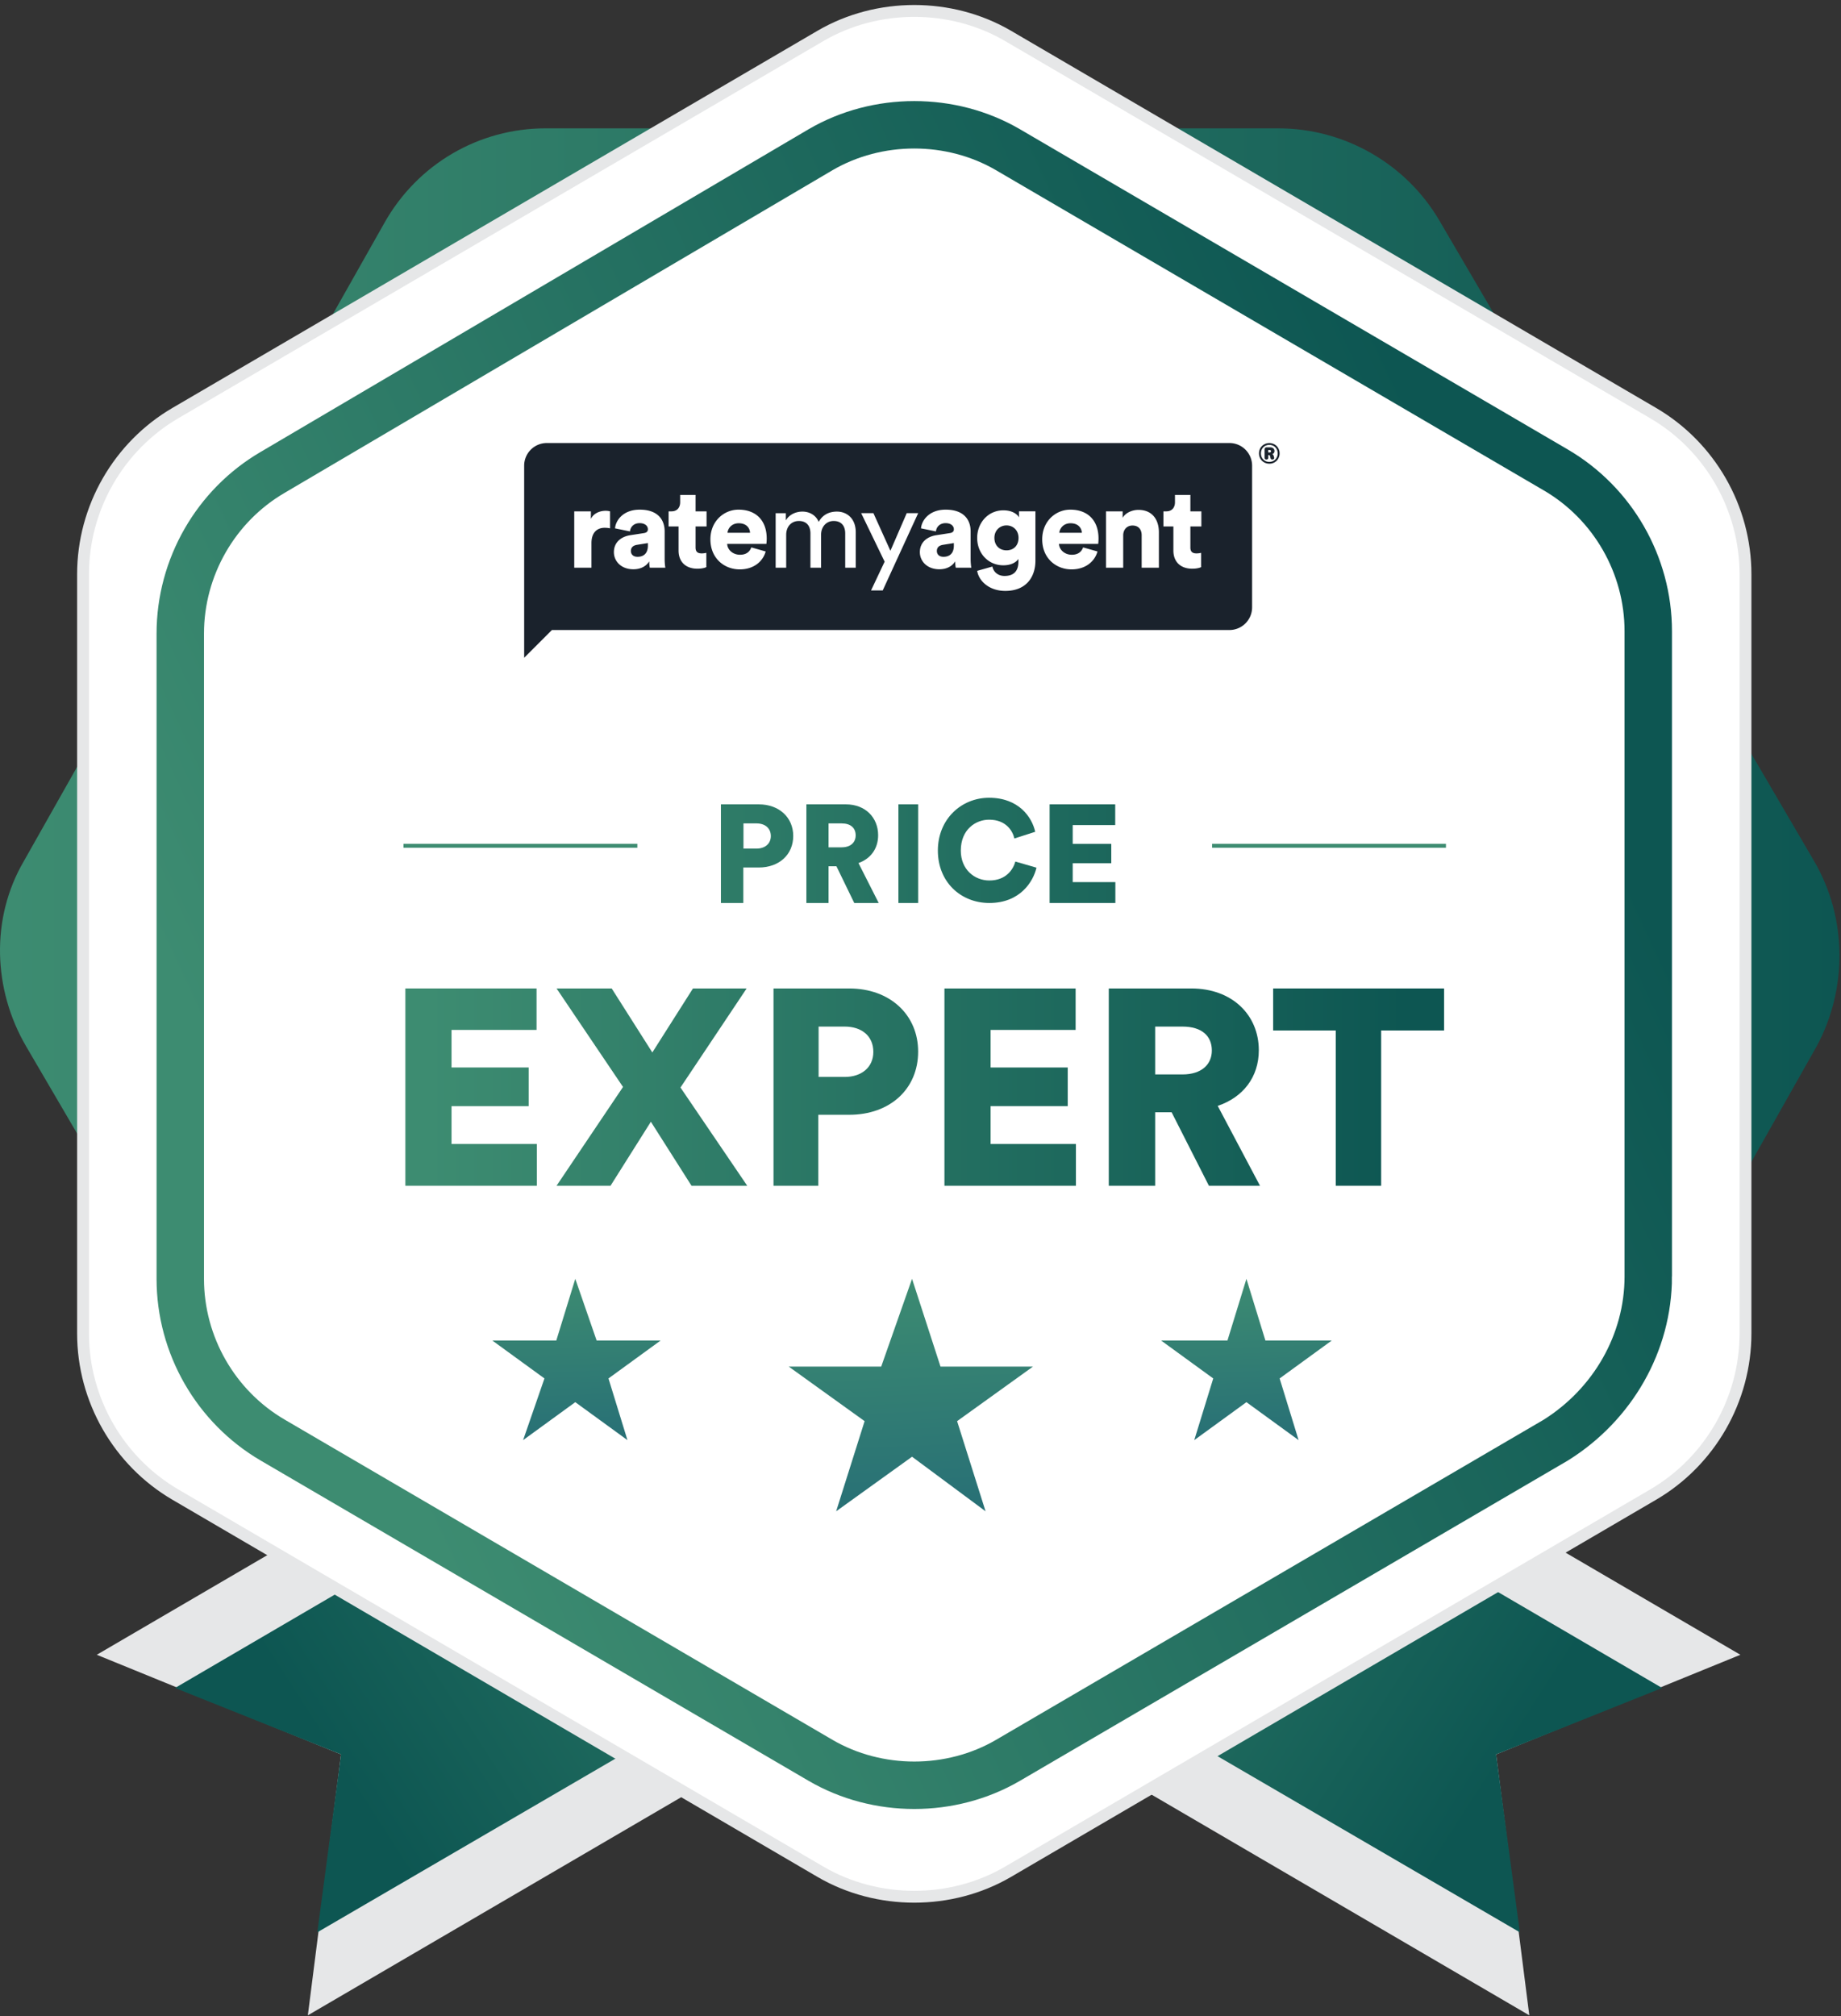 <svg xmlns="http://www.w3.org/2000/svg" width="337" height="369" fill="none" viewBox="0 0 337 369"><rect x="0" y="0" width="337" height="369" fill="#333333" stroke="none"/><path fill="url(#paint0_linear_36_4255)" d="M332.106 157.631 263.515 40.419c-6.077-10.419-17.364-16.93-29.52-16.93H99.853c-12.155 0-23.442 6.511-29.52 17.364L4.347 157.631c-6.078 10.419-5.644 23.442.434 33.861l68.59 117.212c6.078 10.419 17.365 16.931 29.521 16.931h134.142c12.155 0 23.443-6.512 29.52-17.365l65.986-116.778c5.644-10.419 5.644-23.442-.434-33.861Z"/><path fill="#E6E7E8" d="m318.58 302.84-44.714 18.233 6.078 47.753-141.957-82.917 38.637-65.986L318.58 302.84Z"/><path fill="url(#paint1_linear_36_4255)" d="m304.255 308.917-30.389 12.155 4.342 32.559-134.143-78.141 26.481-44.714 133.709 78.141Z"/><path fill="#E6E7E8" d="m17.715 302.84 44.714 18.233-6.078 47.753 141.957-82.917-38.636-65.986L17.715 302.84Z"/><path fill="url(#paint2_linear_36_4255)" d="m32.042 308.917 30.388 12.155-4.341 32.559L192.23 275.49l-26.481-44.714-133.708 78.141Z"/><path fill="#fff" stroke="#E6E7E8" stroke-miterlimit="10" stroke-width="2.171" d="M319.517 244.021V105.103c0-12.155-6.512-23.442-16.931-29.52L184.506 6.558c-10.418-6.077-23.876-6.077-34.295 0L32.131 75.583c-10.419 6.078-16.93 17.365-16.93 29.52v138.918c0 12.155 6.511 23.442 16.93 29.52l118.08 69.024c10.419 6.078 23.877 6.078 34.295 0l118.08-69.024c10.419-6.078 16.931-17.365 16.931-29.52Z"/><path stroke="url(#paint3_linear_36_4255)" stroke-miterlimit="10" stroke-width="8.682" d="M301.718 233.603v-118.08c0-12.156-6.511-23.443-16.93-29.52L184.507 27.397c-10.419-6.078-23.877-6.078-34.296 0l-100.28 59.04C39.51 92.514 33 103.8 33 115.957v118.08c0 12.155 6.511 23.442 16.93 29.52l100.281 58.606c10.419 6.077 23.877 6.077 34.296 0l100.281-58.606c10.419-6.512 16.93-17.799 16.93-29.954Z"/><path fill="url(#paint4_linear_36_4255)" d="m166.952 234.036 5.21 16.062h16.93l-13.892 9.985 5.21 16.496-13.458-9.984-13.891 9.984 5.209-16.496-13.892-9.985h16.931l5.643-16.062Z"/><path fill="url(#paint5_linear_36_4255)" d="m228.161 234.036 3.473 11.287h12.156l-9.551 6.946 3.473 11.287-9.551-6.946-9.55 6.946 3.473-11.287-9.551-6.946h12.156l3.472-11.287Z"/><path fill="url(#paint6_linear_36_4255)" d="m105.306 234.036 3.907 11.287h11.721l-9.551 6.946 3.473 11.287-9.55-6.946-9.55 6.946 3.906-11.287-9.55-6.946h11.721l3.473-11.287Z"/><path fill="#1A222C" d="M232.353 84.858c-.27 0-.519-.046-.747-.14a1.926 1.926 0 0 1-.601-.399 1.917 1.917 0 0 1-.399-.601 1.966 1.966 0 0 1-.14-.747c0-.266.046-.513.14-.741.096-.232.23-.432.399-.602.173-.17.373-.3.601-.394.228-.097.477-.145.747-.145.266 0 .513.048.741.145.232.094.432.225.602.394.169.17.301.37.394.602.097.228.145.475.145.741a1.913 1.913 0 0 1-.539 1.348 1.853 1.853 0 0 1-1.343.54Zm0-.332c.221 0 .425-.037.612-.114.186-.079.349-.19.487-.331.138-.142.244-.306.316-.493.076-.19.114-.396.114-.617 0-.221-.038-.425-.114-.612a1.382 1.382 0 0 0-.316-.492 1.425 1.425 0 0 0-.487-.327 1.548 1.548 0 0 0-.612-.12c-.225 0-.43.04-.617.12a1.415 1.415 0 0 0-.487.327 1.439 1.439 0 0 0-.322.492c-.072.187-.109.39-.109.612 0 .221.037.427.109.617a1.508 1.508 0 0 0 .809.825c.187.076.392.114.617.114Zm-.534-.43c-.225 0-.337-.116-.337-.347V82.27c0-.128.033-.226.098-.295.07-.073.17-.11.301-.11h.622c.253 0 .448.065.586.192a.62.62 0 0 1 .208.472c0 .2-.068.355-.203.462-.131.107-.314.16-.549.16l.176-.062c.118 0 .211.028.28.083.069.052.126.165.171.337l.052.187c.035.138.016.24-.057.306a.41.41 0 0 1-.285.093.306.306 0 0 1-.208-.072.365.365 0 0 1-.103-.197l-.094-.379c-.013-.062-.039-.104-.077-.124a.207.207 0 0 0-.12-.037h-.217l.098-.062v.524c0 .231-.114.347-.342.347Zm.337-1.296h.249c.083 0 .145-.017.186-.052.042-.034.063-.092.063-.171 0-.08-.023-.136-.068-.171-.041-.035-.102-.052-.181-.052h-.249v.446Z"/><path fill="#1A222C" fill-rule="evenodd" d="M100.097 81.078a4.148 4.148 0 0 0-4.148 4.148v35.152l5.08-5.08h124.023a4.148 4.148 0 0 0 4.148-4.147V85.226a4.148 4.148 0 0 0-4.148-4.148H100.097Z" clip-rule="evenodd"/><path fill="#fff" fill-rule="evenodd" d="M111.67 93.584a3.123 3.123 0 0 0-.83-.104c-.829 0-2.136.332-2.675 1.494v-1.39h-3.049v10.308h3.153v-4.5c0-2.054 1.14-2.8 2.405-2.8.311 0 .643.02.996.103v-3.11Zm.704 7.466c0-1.825 1.348-2.862 3.049-3.11l2.426-.374c.56-.083.747-.352.747-.705 0-.601-.518-1.12-1.514-1.12-1.099 0-1.701.747-1.763 1.514l-2.737-.56c.124-1.472 1.493-3.422 4.521-3.422 3.339 0 4.563 1.867 4.563 3.982v5.04c0 .809.103 1.493.124 1.597h-2.841c-.021-.083-.104-.457-.104-1.162-.539.871-1.535 1.452-2.904 1.452-2.26 0-3.567-1.493-3.567-3.132Zm4.335.85c.933 0 1.887-.456 1.887-2.053v-.456l-1.949.31c-.664.105-1.162.416-1.162 1.142 0 .539.353 1.057 1.224 1.057Zm10.616-11.323h-2.82v1.327c0 .954-.519 1.68-1.597 1.68h-.519v2.759h1.825v4.417c0 2.053 1.307 3.318 3.443 3.318.996 0 1.514-.228 1.639-.29v-2.613a3.923 3.923 0 0 1-.83.104c-.684 0-1.141-.229-1.141-1.079v-3.857h2.012v-2.759h-2.012v-3.007Zm5.848 6.927h4.127c-.042-.788-.581-1.742-2.074-1.742-1.327 0-1.991.975-2.053 1.742Zm4.355 2.675 2.633.747c-.497 1.783-2.136 3.277-4.749 3.277-2.841 0-5.371-2.033-5.371-5.496 0-3.319 2.468-5.434 5.143-5.434 3.194 0 5.164 1.97 5.164 5.289 0 .435-.041.912-.062.974h-7.176c.062 1.162 1.12 1.991 2.344 1.991 1.14 0 1.783-.539 2.074-1.348Zm6.385 3.713v-6.014c0-1.494.933-2.53 2.323-2.53 1.493 0 2.115.995 2.115 2.28v6.264h1.95v-6.035c0-1.431.933-2.51 2.302-2.51 1.472 0 2.115.975 2.115 2.282v6.263h1.929v-6.47c0-2.614-1.701-3.796-3.443-3.796-1.265 0-2.551.456-3.339 1.887-.539-1.285-1.742-1.887-2.986-1.887-1.162 0-2.406.518-3.028 1.618v-1.328h-1.867v9.976h1.929Zm17.669 4.167 6.491-14.144h-2.094l-2.987 6.885-3.111-6.885h-2.24l4.293 8.876-2.488 5.268h2.136Zm6.801-7.009c0-1.825 1.349-2.862 3.049-3.11l2.427-.374c.56-.083.746-.352.746-.705 0-.601-.518-1.12-1.514-1.12-1.099 0-1.7.747-1.763 1.514l-2.737-.56c.124-1.472 1.493-3.422 4.521-3.422 3.339 0 4.563 1.867 4.563 3.982v5.04c0 .809.103 1.493.124 1.597h-2.841c-.021-.083-.104-.457-.104-1.162-.539.871-1.535 1.452-2.903 1.452-2.261 0-3.568-1.493-3.568-3.132Zm4.333.85c.934 0 1.888-.456 1.888-2.053v-.456l-1.95.31c-.664.105-1.161.416-1.161 1.142 0 .539.352 1.057 1.223 1.057Zm6.159 2.572 2.779-.788c.208.996 1.037 1.721 2.219 1.721 1.577 0 2.551-.767 2.551-2.634v-.477c-.373.56-1.265 1.162-2.758 1.162-2.738 0-4.791-2.157-4.791-5.019 0-2.717 1.97-5.04 4.791-5.04 1.68 0 2.572.747 2.862 1.286v-1.1h3.007v9.023c0 2.965-1.659 5.537-5.516 5.537-2.966 0-4.853-1.825-5.144-3.671Zm5.371-3.754c1.286 0 2.199-.87 2.199-2.28 0-1.411-1.017-2.282-2.199-2.282s-2.219.87-2.219 2.281c0 1.41.954 2.281 2.219 2.281Zm9.664-3.214h4.127c-.042-.788-.581-1.742-2.074-1.742-1.327 0-1.991.975-2.053 1.742Zm4.355 2.675 2.634.747c-.498 1.783-2.136 3.277-4.749 3.277-2.841 0-5.372-2.033-5.372-5.496 0-3.319 2.468-5.434 5.144-5.434 3.194 0 5.164 1.97 5.164 5.289 0 .435-.042.912-.062.974h-7.176c.062 1.162 1.12 1.991 2.343 1.991 1.141 0 1.784-.539 2.074-1.348Zm7.339-2.199c0-1.037.664-1.804 1.701-1.804 1.141 0 1.68.767 1.68 1.784v5.931h3.152v-6.47c0-2.261-1.161-4.107-3.753-4.107-1.058 0-2.323.477-2.883 1.452v-1.182h-3.049v10.307h3.152v-5.91Zm12.298-7.403h-2.821v1.327c0 .954-.518 1.68-1.597 1.68h-.518v2.759h1.825v4.417c0 2.053 1.307 3.318 3.443 3.318.995 0 1.514-.228 1.638-.29v-2.613a3.921 3.921 0 0 1-.829.104c-.685 0-1.141-.229-1.141-1.079v-3.857h2.012v-2.759h-2.012v-3.007Z" clip-rule="evenodd"/><path fill="#3D8C71" fill-rule="evenodd" d="M221.873 154.424h42.813v.72h-42.813v-.72Z" clip-rule="evenodd"/><path fill="url(#paint7_linear_36_4255)" d="M264.339 188.587h-11.516V217h-8.309v-28.413h-11.463v-7.689h31.288v7.689Z"/><path fill="url(#paint8_linear_36_4255)" d="m221.293 217-6.826-13.443h-3.009V217h-8.492v-36.102h15.102c7.524 0 12.361 4.889 12.361 11.304 0 4.889-2.848 8.606-7.524 10.184L230.644 217h-9.351Zm-9.835-20.368h4.998c3.493 0 5.374-1.833 5.374-4.379 0-2.698-1.881-4.379-5.374-4.379h-4.998v8.758Z"/><path fill="url(#paint9_linear_36_4255)" d="M196.949 217h-24.068v-36.102h24.015v7.587h-15.564v6.874h14.12v7.078h-14.12v6.925h15.617V217Z"/><path fill="url(#paint10_linear_36_4255)" d="M149.847 197.091h4.776c3.115 0 5.243-1.783 5.243-4.583 0-2.903-2.128-4.634-5.243-4.634h-4.776v9.217Zm5.606 6.925h-5.658V217h-8.202v-36.102h13.86c7.476 0 12.615 4.838 12.615 11.559 0 6.823-5.139 11.559-12.615 11.559Z"/><path fill="url(#paint11_linear_36_4255)" d="m136.673 180.898-12.11 18.128L136.78 217h-10.199l-7.436-11.711L111.761 217h-9.88l12.164-18.076-12.164-18.026h10.093l7.436 11.712 7.437-11.712h9.826Z"/><path fill="url(#paint12_linear_36_4255)" d="M98.271 217H74.203v-36.102h24.015v7.587H82.654v6.874h14.12v7.078h-14.12v6.925H98.27V217Z"/><path fill="url(#paint13_linear_36_4255)" d="M204.169 165.254h-12.034v-18.051h12.008v3.794h-7.782v3.437h7.06v3.539h-7.06v3.462h7.808v3.819Z"/><path fill="url(#paint14_linear_36_4255)" d="M181.1 165.254c-5.223 0-9.422-3.83-9.422-9.588 0-5.758 4.301-9.666 9.371-9.666 5.454 0 7.86 3.569 8.449 6.227l-3.815 1.225c-.281-1.277-1.433-3.44-4.634-3.44-2.432 0-5.172 1.772-5.172 5.654 0 3.465 2.509 5.472 5.223 5.472 3.15 0 4.404-2.137 4.763-3.466l3.866 1.121c-.589 2.553-2.996 6.461-8.629 6.461Z"/><path fill="url(#paint15_linear_36_4255)" d="M168.068 165.254h-3.61v-18.051h3.61v18.051Z"/><path fill="url(#paint16_linear_36_4255)" d="m156.375 165.254-3.264-6.721h-1.44v6.721h-4.061v-18.051h7.223c3.598 0 5.912 2.445 5.912 5.652 0 2.445-1.363 4.303-3.599 5.092l3.701 7.307h-4.472Zm-4.704-10.184h2.391c1.67 0 2.57-.916 2.57-2.189 0-1.349-.9-2.19-2.57-2.19h-2.391v4.379Z"/><path fill="url(#paint17_linear_36_4255)" d="M136.093 155.3h2.388c1.557 0 2.621-.892 2.621-2.292 0-1.451-1.064-2.317-2.621-2.317h-2.388v4.609Zm2.803 3.462h-2.829v6.492h-4.101v-18.051h6.93c3.738 0 6.307 2.419 6.307 5.78 0 3.411-2.569 5.779-6.307 5.779Z"/><path fill="#3D8C71" fill-rule="evenodd" d="M73.856 154.424h42.813v.72H73.856v-.72Z" clip-rule="evenodd"/><defs><linearGradient id="paint0_linear_36_4255" x1=".559" x2="336.77" y1="174.676" y2="174.676" gradientUnits="userSpaceOnUse"><stop stop-color="#3D8C71"/><stop offset="1" stop-color="#0D5652"/></linearGradient><linearGradient id="paint1_linear_36_4255" x1="159.288" x2="276.658" y1="245.125" y2="320.577" gradientUnits="userSpaceOnUse"><stop stop-color="#3D8C71"/><stop offset="1" stop-color="#0D5652"/></linearGradient><linearGradient id="paint2_linear_36_4255" x1="177.008" x2="59.638" y1="245.125" y2="320.577" gradientUnits="userSpaceOnUse"><stop stop-color="#3D8C71"/><stop offset="1" stop-color="#0D5652"/></linearGradient><linearGradient id="paint3_linear_36_4255" x1="64.45" x2="292.188" y1="250.704" y2="145.18" gradientUnits="userSpaceOnUse"><stop stop-color="#3D8C71"/><stop offset="1" stop-color="#0D5652"/></linearGradient><linearGradient id="paint4_linear_36_4255" x1="166.016" x2="171.106" y1="232.702" y2="352.303" gradientUnits="userSpaceOnUse"><stop stop-color="#3D8C71"/><stop offset="1" stop-color="#033F7D"/></linearGradient><linearGradient id="paint5_linear_36_4255" x1="227.659" x2="231.165" y1="233.11" y2="316.101" gradientUnits="userSpaceOnUse"><stop stop-color="#3D8C71"/><stop offset="1" stop-color="#033F7D"/></linearGradient><linearGradient id="paint6_linear_36_4255" x1="105.027" x2="108.582" y1="233.11" y2="316.097" gradientUnits="userSpaceOnUse"><stop stop-color="#3D8C71"/><stop offset="1" stop-color="#033F7D"/></linearGradient><linearGradient id="paint7_linear_36_4255" x1="76.97" x2="257.262" y1="153.351" y2="153.351" gradientUnits="userSpaceOnUse"><stop stop-color="#3D8C71"/><stop offset="1" stop-color="#0D5652"/></linearGradient><linearGradient id="paint8_linear_36_4255" x1="74.077" x2="258.341" y1="153.351" y2="153.351" gradientUnits="userSpaceOnUse"><stop stop-color="#3D8C71"/><stop offset="1" stop-color="#0D5652"/></linearGradient><linearGradient id="paint9_linear_36_4255" x1="75.797" x2="259.17" y1="153.351" y2="153.351" gradientUnits="userSpaceOnUse"><stop stop-color="#3D8C71"/><stop offset="1" stop-color="#0D5652"/></linearGradient><linearGradient id="paint10_linear_36_4255" x1="78.947" x2="256.927" y1="153.351" y2="153.351" gradientUnits="userSpaceOnUse"><stop stop-color="#3D8C71"/><stop offset="1" stop-color="#0D5652"/></linearGradient><linearGradient id="paint11_linear_36_4255" x1="77.793" x2="259.91" y1="153.351" y2="153.351" gradientUnits="userSpaceOnUse"><stop stop-color="#3D8C71"/><stop offset="1" stop-color="#0D5652"/></linearGradient><linearGradient id="paint12_linear_36_4255" x1="78.289" x2="261.663" y1="153.351" y2="153.351" gradientUnits="userSpaceOnUse"><stop stop-color="#3D8C71"/><stop offset="1" stop-color="#0D5652"/></linearGradient><linearGradient id="paint13_linear_36_4255" x1="75.134" x2="258.508" y1="152.524" y2="152.524" gradientUnits="userSpaceOnUse"><stop stop-color="#3D8C71"/><stop offset="1" stop-color="#0D5652"/></linearGradient><linearGradient id="paint14_linear_36_4255" x1="80.483" x2="256.054" y1="151.836" y2="151.836" gradientUnits="userSpaceOnUse"><stop stop-color="#3D8C71"/><stop offset="1" stop-color="#0D5652"/></linearGradient><linearGradient id="paint15_linear_36_4255" x1="90.24" x2="244.962" y1="152.524" y2="152.524" gradientUnits="userSpaceOnUse"><stop stop-color="#3D8C71"/><stop offset="1" stop-color="#0D5652"/></linearGradient><linearGradient id="paint16_linear_36_4255" x1="79.205" x2="255.457" y1="152.524" y2="152.524" gradientUnits="userSpaceOnUse"><stop stop-color="#3D8C71"/><stop offset="1" stop-color="#0D5652"/></linearGradient><linearGradient id="paint17_linear_36_4255" x1="78.681" x2="256.662" y1="152.524" y2="152.524" gradientUnits="userSpaceOnUse"><stop stop-color="#3D8C71"/><stop offset="1" stop-color="#0D5652"/></linearGradient></defs></svg>